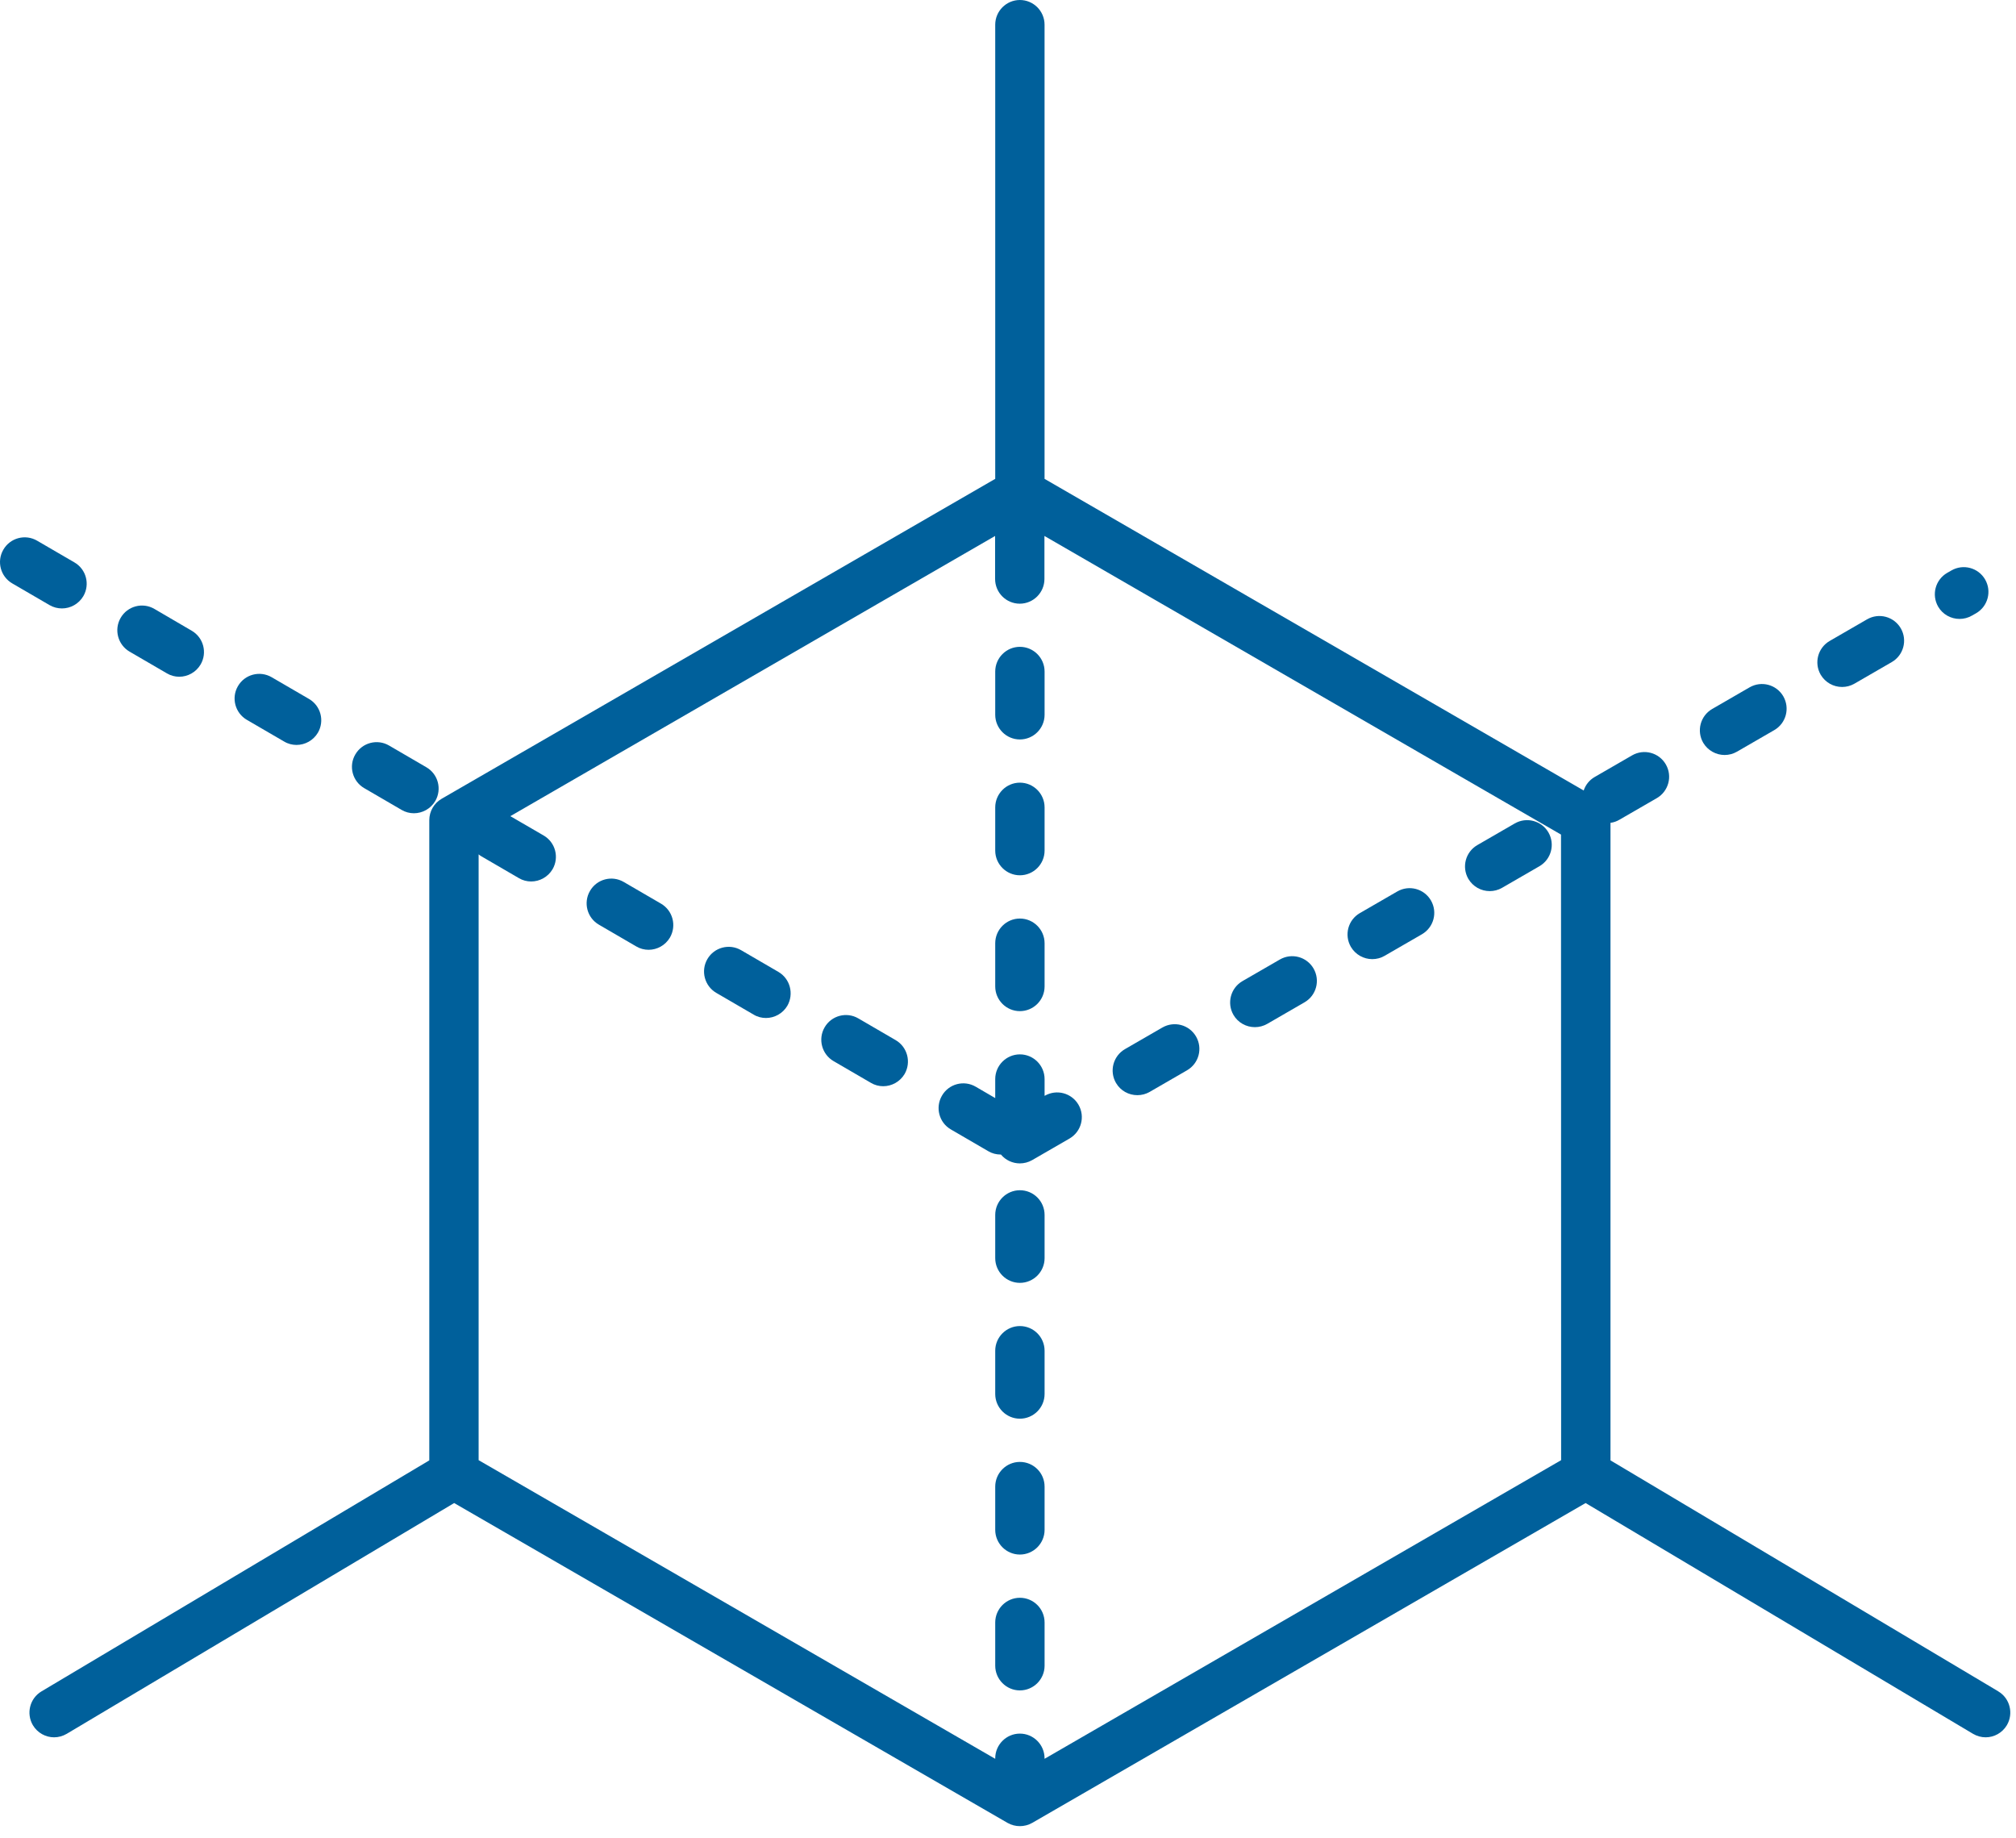 <svg width="68" height="62" viewBox="0 0 68 62"  xmlns="http://www.w3.org/2000/svg">
<path d="M50.249 30.054C50.392 30.054 50.535 30.018 50.665 29.943L51.926 29.214C52.323 28.983 52.459 28.476 52.229 28.075C51.998 27.678 51.491 27.542 51.091 27.773L49.83 28.502C49.433 28.733 49.297 29.24 49.527 29.64C49.683 29.904 49.96 30.054 50.249 30.054Z" fill="#00609b"/>
<path d="M46.286 32.348C46.429 32.348 46.572 32.312 46.702 32.237L47.964 31.508C48.36 31.277 48.497 30.769 48.266 30.369C48.035 29.972 47.528 29.835 47.128 30.067L45.867 30.796C45.47 31.026 45.334 31.534 45.565 31.934C45.721 32.198 46 32.348 46.286 32.348Z" fill="#00609b"/>
<path d="M58.171 25.463C58.314 25.463 58.457 25.427 58.587 25.352L59.848 24.623C60.245 24.392 60.381 23.885 60.151 23.484C59.92 23.087 59.413 22.951 59.013 23.182L57.752 23.911C57.355 24.142 57.218 24.649 57.449 25.05C57.605 25.313 57.885 25.463 58.171 25.463Z" fill="#00609b"/>
<path d="M62.134 23.169C62.277 23.169 62.42 23.133 62.55 23.058L63.811 22.329C64.208 22.098 64.344 21.591 64.114 21.191C63.883 20.794 63.376 20.657 62.976 20.888L61.715 21.617C61.318 21.848 61.181 22.355 61.412 22.756C61.568 23.019 61.844 23.169 62.134 23.169Z" fill="#00609b"/>
<path d="M66.096 20.874C66.239 20.874 66.382 20.838 66.512 20.763L66.655 20.682C67.052 20.451 67.189 19.943 66.958 19.543C66.727 19.146 66.22 19.009 65.82 19.24L65.677 19.322C65.28 19.553 65.144 20.06 65.375 20.461C65.527 20.724 65.807 20.874 66.096 20.874Z" fill="#00609b"/>
<path d="M42.327 34.642C42.47 34.642 42.613 34.606 42.743 34.532L44.004 33.803C44.401 33.572 44.537 33.064 44.306 32.664C44.076 32.267 43.568 32.13 43.169 32.361L41.907 33.09C41.511 33.321 41.374 33.829 41.605 34.229C41.758 34.492 42.037 34.642 42.327 34.642Z" fill="#00609b"/>
<path d="M35.234 36.956V36.393C35.234 35.934 34.86 35.56 34.402 35.56C33.943 35.56 33.569 35.934 33.569 36.393V37.034L32.91 36.65C32.513 36.419 32.003 36.553 31.772 36.953C31.541 37.35 31.674 37.861 32.074 38.092L33.332 38.824C33.462 38.902 33.608 38.938 33.748 38.938H33.761C33.92 39.13 34.158 39.237 34.398 39.237C34.541 39.237 34.684 39.201 34.814 39.127L36.076 38.398C36.472 38.167 36.609 37.659 36.378 37.259C36.147 36.862 35.64 36.725 35.24 36.956H35.234Z" fill="#00609b"/>
<path d="M38.364 36.936C38.507 36.936 38.65 36.9 38.78 36.825L40.041 36.096C40.438 35.865 40.574 35.358 40.343 34.958C40.113 34.561 39.606 34.424 39.206 34.655L37.944 35.384C37.548 35.615 37.411 36.123 37.642 36.523C37.798 36.79 38.075 36.936 38.364 36.936Z" fill="#00609b"/>
<path d="M34.401 24.939C34.86 24.939 35.234 24.565 35.234 24.106V22.648C35.234 22.189 34.86 21.815 34.401 21.815C33.943 21.815 33.569 22.189 33.569 22.648V24.106C33.569 24.565 33.943 24.939 34.401 24.939Z" fill="#00609b"/>
<path d="M34.401 34.102C34.86 34.102 35.234 33.728 35.234 33.269V31.812C35.234 31.353 34.86 30.979 34.401 30.979C33.943 30.979 33.569 31.353 33.569 31.812V33.269C33.569 33.728 33.943 34.102 34.401 34.102Z" fill="#00609b"/>
<path d="M34.401 29.52C34.86 29.52 35.234 29.146 35.234 28.687V27.23C35.234 26.771 34.86 26.396 34.401 26.396C33.943 26.396 33.569 26.771 33.569 27.23V28.687C33.569 29.146 33.943 29.52 34.401 29.52Z" fill="#00609b"/>
<path d="M34.401 40.142C33.943 40.142 33.569 40.516 33.569 40.975V42.433C33.569 42.892 33.943 43.266 34.401 43.266C34.86 43.266 35.234 42.892 35.234 42.433V40.975C35.234 40.513 34.86 40.142 34.401 40.142Z" fill="#00609b"/>
<path d="M34.401 49.305C33.943 49.305 33.569 49.679 33.569 50.138V51.596C33.569 52.055 33.943 52.429 34.401 52.429C34.86 52.429 35.234 52.055 35.234 51.596V50.138C35.234 49.676 34.86 49.305 34.401 49.305Z" fill="#00609b"/>
<path d="M34.401 44.723C33.943 44.723 33.569 45.097 33.569 45.556V47.014C33.569 47.473 33.943 47.847 34.401 47.847C34.86 47.847 35.234 47.473 35.234 47.014V45.556C35.234 45.094 34.86 44.723 34.401 44.723Z" fill="#00609b"/>
<path d="M34.401 53.887C33.943 53.887 33.569 54.261 33.569 54.72V56.178C33.569 56.636 33.943 57.011 34.401 57.011C34.86 57.011 35.234 56.636 35.234 56.178V54.72C35.234 54.258 34.86 53.887 34.401 53.887Z" fill="#00609b"/>
<path d="M8.327 24.278L9.585 25.01C9.715 25.088 9.862 25.124 10.001 25.124C10.287 25.124 10.567 24.974 10.723 24.711C10.954 24.314 10.821 23.803 10.421 23.572L9.163 22.84C8.766 22.609 8.256 22.742 8.025 23.142C7.794 23.539 7.931 24.047 8.327 24.278Z" fill="#00609b"/>
<path d="M12.287 26.582L13.544 27.314C13.675 27.392 13.821 27.428 13.961 27.428C14.247 27.428 14.526 27.278 14.682 27.015C14.913 26.617 14.78 26.107 14.38 25.876L13.122 25.143C12.725 24.912 12.215 25.046 11.984 25.446C11.753 25.84 11.887 26.351 12.287 26.582Z" fill="#00609b"/>
<path d="M4.372 21.978L5.63 22.71C5.76 22.788 5.906 22.824 6.046 22.824C6.332 22.824 6.611 22.674 6.767 22.41C6.998 22.013 6.865 21.503 6.465 21.271L5.207 20.536C4.811 20.305 4.3 20.438 4.069 20.839C3.839 21.236 3.975 21.747 4.372 21.978Z" fill="#00609b"/>
<path d="M26.255 32.778L24.997 32.046C24.601 31.815 24.09 31.948 23.859 32.348C23.629 32.745 23.765 33.256 24.162 33.487L25.42 34.219C25.55 34.298 25.696 34.333 25.836 34.333C26.122 34.333 26.401 34.184 26.558 33.92C26.785 33.52 26.652 33.009 26.255 32.778Z" fill="#00609b"/>
<path d="M2.089 20.52C2.376 20.52 2.655 20.37 2.811 20.106C3.042 19.709 2.909 19.198 2.509 18.967L1.251 18.235C0.854 18.004 0.344 18.138 0.113 18.538C-0.118 18.935 0.016 19.446 0.415 19.677L1.673 20.409C1.803 20.484 1.946 20.52 2.089 20.52Z" fill="#00609b"/>
<path d="M30.21 35.079L28.952 34.347C28.556 34.115 28.045 34.249 27.814 34.649C27.584 35.046 27.72 35.557 28.117 35.788L29.375 36.52C29.505 36.598 29.651 36.634 29.791 36.634C30.077 36.634 30.357 36.484 30.513 36.221C30.743 35.821 30.607 35.31 30.21 35.079Z" fill="#00609b"/>
<path d="M22.296 30.477L21.038 29.745C20.641 29.514 20.131 29.647 19.9 30.048C19.669 30.445 19.803 30.956 20.203 31.187L21.46 31.919C21.59 31.997 21.737 32.033 21.877 32.033C22.163 32.033 22.442 31.883 22.598 31.619C22.829 31.216 22.692 30.708 22.296 30.477Z" fill="#00609b"/>
<path d="M67.403 57.043L54.322 49.253V27.751C54.426 27.738 54.53 27.702 54.624 27.646L55.885 26.918C56.282 26.686 56.419 26.179 56.188 25.779C55.957 25.382 55.45 25.245 55.05 25.476L53.789 26.205C53.607 26.309 53.48 26.475 53.418 26.66L35.233 16.15V0.833C35.233 0.374 34.859 0 34.401 0C33.943 0 33.569 0.374 33.569 0.833V16.15L14.896 26.94C14.639 27.09 14.48 27.363 14.48 27.663V49.253L1.399 57.044C1.006 57.278 0.876 57.789 1.11 58.186C1.266 58.446 1.542 58.593 1.825 58.593C1.971 58.593 2.117 58.553 2.251 58.475L15.319 50.692L33.984 61.479C34.114 61.553 34.258 61.589 34.401 61.589C34.544 61.589 34.687 61.553 34.817 61.479L53.483 50.692L66.55 58.475C66.684 58.553 66.83 58.593 66.976 58.593C67.259 58.593 67.535 58.446 67.691 58.186C67.925 57.789 67.796 57.278 67.402 57.044L67.403 57.043ZM52.657 49.246L35.233 59.318V59.301C35.233 58.843 34.859 58.468 34.401 58.468C33.943 58.468 33.569 58.843 33.569 59.301V59.318L16.144 49.246V28.814C16.177 28.841 16.206 28.863 16.242 28.883L17.5 29.615C17.63 29.693 17.776 29.729 17.916 29.729C18.202 29.729 18.482 29.579 18.638 29.316C18.869 28.919 18.735 28.408 18.335 28.177L17.214 27.526L33.565 18.076V19.527C33.565 19.986 33.938 20.36 34.397 20.36C34.855 20.36 35.229 19.986 35.229 19.527V18.076L52.653 28.147L52.657 49.246Z" fill="#00609b"/>
</svg>
